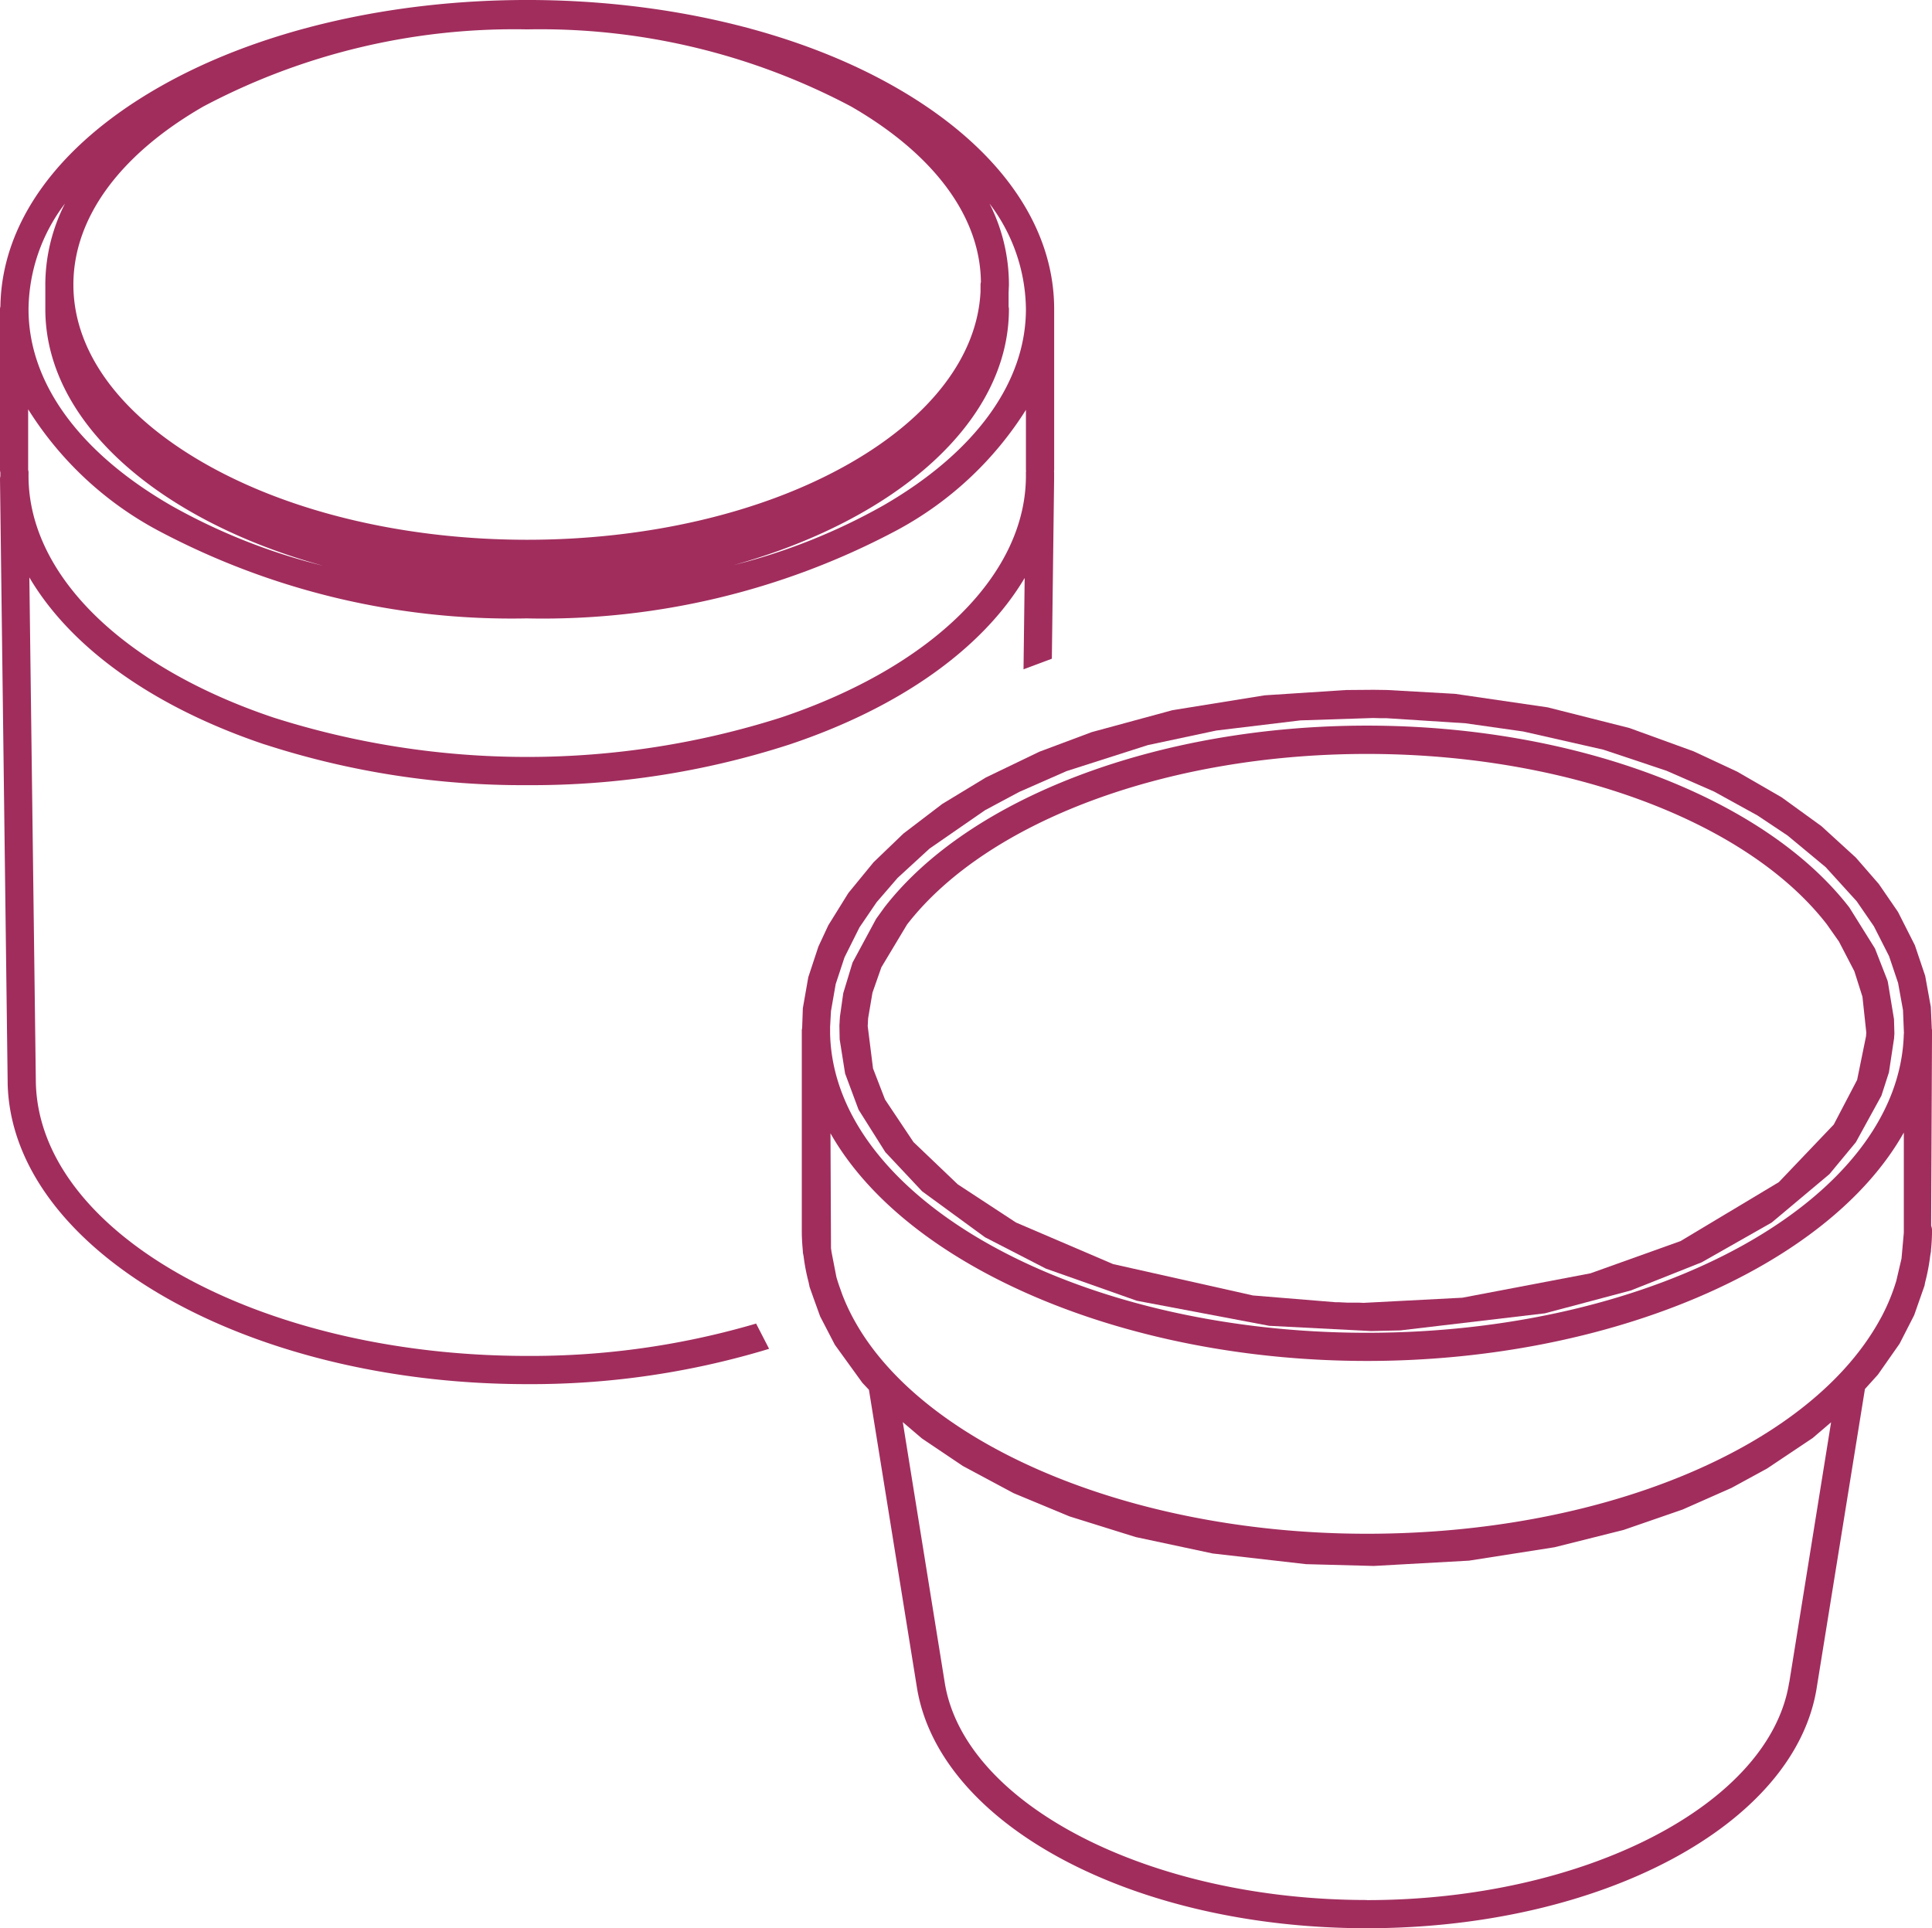<?xml version="1.0" encoding="UTF-8"?> <svg xmlns="http://www.w3.org/2000/svg" xmlns:xlink="http://www.w3.org/1999/xlink" id="modal-icon-1-2" width="89.21" height="89.043" viewBox="0 0 89.21 89.043"><defs><clipPath id="clip-path"><rect id="Rectangle_593" data-name="Rectangle 593" width="89.21" height="89.043" fill="#a12d5d"></rect></clipPath></defs><g id="Group_1242" data-name="Group 1242" clip-path="url(#clip-path)"><path id="Path_1295" data-name="Path 1295" d="M12.227,34.377a38.611,38.611,0,0,0,12.118,1.88,38.608,38.608,0,0,0,12.117-1.88c5.083-1.7,8.917-4.425,10.852-7.688l-.053,4.219,1.308-.489.105-8.3,0-.035v-.038c0-.077,0-.154,0-.23a.39.39,0,0,0-.005-.057.4.4,0,0,0,.007-.076V14.241c-.015-3.873-2.595-7.487-7.262-10.175C32-1.356,16.688-1.356,7.276,4.066,2.653,6.73.076,10.309.019,14.147A.527.527,0,0,0,0,14.283v7.4a.525.525,0,0,0,.016.134c0,.047,0,.095,0,.141v.034A.562.562,0,0,0,0,22.133l.354,27.88,0,.041c.2,7.644,10.965,13.863,23.987,13.863a37.812,37.812,0,0,0,10.811-1.523l.361-.108-.6-1.166-.247.072a36.842,36.842,0,0,1-10.324,1.422c-12.368,0-22.546-5.669-22.687-12.635l-.3-23.315c1.929,3.275,5.768,6,10.867,7.714m33.053-20.9c-.15,2.952-2.276,5.753-5.986,7.889-8.242,4.745-21.655,4.745-29.9,0-3.865-2.224-6-5.143-6-8.22V13.1c.021-3.06,2.152-5.966,6-8.182A30.647,30.647,0,0,1,24.344,1.357,30.648,30.648,0,0,1,39.293,4.914c3.844,2.213,5.975,5.1,6,8.115a.45.45,0,0,0-.017.119Zm-4.517,9.879a27.744,27.744,0,0,1-6.871,2.736c7.506-2.1,12.7-6.611,12.7-11.818a.472.472,0,0,0-.015-.112v-.649l.005-.1c0-.092.01-.184.01-.276A8.274,8.274,0,0,0,45.69,9.4a8.177,8.177,0,0,1,1.682,4.873c0,3.4-2.347,6.627-6.609,9.082M2.093,13.152v1.164c.027,5.211,5.275,9.719,12.817,11.807a27.821,27.821,0,0,1-6.984-2.765c-4.262-2.455-6.609-5.68-6.609-9.082A8.184,8.184,0,0,1,3,9.4a8.3,8.3,0,0,0-.908,3.752M24.345,28.557a34.766,34.766,0,0,0,17.068-4.071,15.95,15.95,0,0,0,5.959-5.558v2.754a.432.432,0,0,0,.006.069.476.476,0,0,0-.007.088c.084,4.6-4.255,8.933-11.323,11.3a38.639,38.639,0,0,1-23.408,0c-7.067-2.37-11.406-6.7-11.322-11.3A.452.452,0,0,0,1.3,21.7V18.9a15.918,15.918,0,0,0,5.974,5.585,34.767,34.767,0,0,0,17.069,4.071" transform="translate(0 0)" fill="#a12d5d"></path><path id="Path_1296" data-name="Path 1296" d="M141.889,94.121l-.281-1.7a.677.677,0,0,0-.035-.121l-.563-1.441-1.15-1.841-.031-.049c-3.941-5.1-12.687-8.4-22.28-8.4s-18.339,3.3-22.283,8.4l-.378.525L93.8,91.512l-.428,1.41-.156,1.1,0,.03-.012.16,0,.04-.011.16.012.638.251,1.584.622,1.67,1.235,1.959,1.7,1.811,2.9,2.12,2.815,1.45,4.2,1.484,6.112,1.157,4.706.242,1.344-.03,6.68-.789,3.964-1.054,3.273-1.3,3.235-1.838,2.667-2.236,1.219-1.472,1.18-2.149.348-1.08.24-1.589,0-.038.012-.162Zm-1.293.8-.409,2.006-1.079,2.063-2.536,2.66-4.536,2.721-4.163,1.49-5.912,1.126-4.568.238-.217-.01h-.529l-.411-.02-.141,0-3.806-.312-6.459-1.449-4.482-1.919-2.691-1.764-2.043-1.951L95.3,97.834,94.746,96.4,94.5,94.44l.01-.14v-.052l.01-.152,0-.015.2-1.179.411-1.173,1.186-1.976c3.707-4.785,12.044-7.877,21.239-7.877s17.53,3.089,21.231,7.867l.559.795.713,1.373.373,1.177.178,1.653-.012.164Z" transform="translate(-54.434 -47.061)" fill="#a12d5d"></path><path id="Path_1297" data-name="Path 1297" d="M141.16,101.341l.04-8.767v-.253a.278.278,0,0,0-.01-.079l-.044-1.008-.26-1.434-.476-1.414-.78-1.541-.885-1.289-1.059-1.218-1.593-1.455-1.836-1.33L132.2,80.365l-2.005-.935-2.965-1.077-3.777-.955-4.276-.624-3.131-.177-.63-.009-1.271.01-3.762.245-4.255.686L102.4,78.542l-2.42.906-2.466,1.188L95.5,81.858l-1.793,1.367-1.379,1.325-1.164,1.42-.926,1.491-.459.985-.466,1.412-.252,1.434-.032.921-.016.078,0,9.3c0,.268.015.538.041.823l.012.177.03.155a9.056,9.056,0,0,0,.23,1.194l.048.228.153.431c.02.059.041.117.061.171l.272.754.679,1.309,1.274,1.761.3.317,2.221,13.781c1.051,6.319,9.98,11.084,20.771,11.084s19.721-4.751,20.763-11.051l2.235-13.848.6-.665,1-1.428.673-1.316.477-1.36.029-.154a9.174,9.174,0,0,0,.235-1.229l.037-.221v-.047c.032-.328.047-.62.047-.9a.606.606,0,0,0-.041-.219m-26.053,6.242c11.187,0,21.288-4.318,24.792-10.547v4.524c0,.062,0,.122-.007.18l-.1,1.115-.24,1.027a9.209,9.209,0,0,1-.687,1.669l-.168.3c-3.338,5.809-12.817,9.712-23.588,9.712-11.587,0-21.777-4.649-24.229-11.051l-.145-.409c-.047-.14-.093-.28-.126-.4l-.22-1.133-.028-.193-.024-5.306c3.522,6.208,13.615,10.512,24.772,10.512m24.789-15.1c-.2,7.609-11.318,13.8-24.789,13.8s-24.592-6.188-24.789-13.794l0-.344.04-.717.217-1.244.408-1.238.692-1.385.79-1.16.967-1.121,1.477-1.356,2.565-1.774,1.576-.843,2.188-.962,3.75-1.2,3.163-.673L112.039,78l3.357-.11.332.009h.283l3.646.235,2.669.379,3.7.84,2.917.974,2.194.96,2.006,1.105,1.39.927,1.758,1.459,1.432,1.576.793,1.153.7,1.378.418,1.24.227,1.255.043,1.068Zm-24.789,39.993c-10.025,0-18.587-4.4-19.495-10.032l-1.938-12.036.885.755,1.889,1.271,2.345,1.256,2.581,1.072,3.055.954,3.553.758,4.311.493,3.128.083,4.4-.245,3.944-.618,3.191-.8,2.726-.942,2.26-1,1.637-.892,2.108-1.41.851-.727L134.613,122.4l-.013.052c-.907,5.622-9.469,10.026-19.494,10.026" transform="translate(-51.99 -44.734)" fill="#a12d5d"></path></g></svg> 